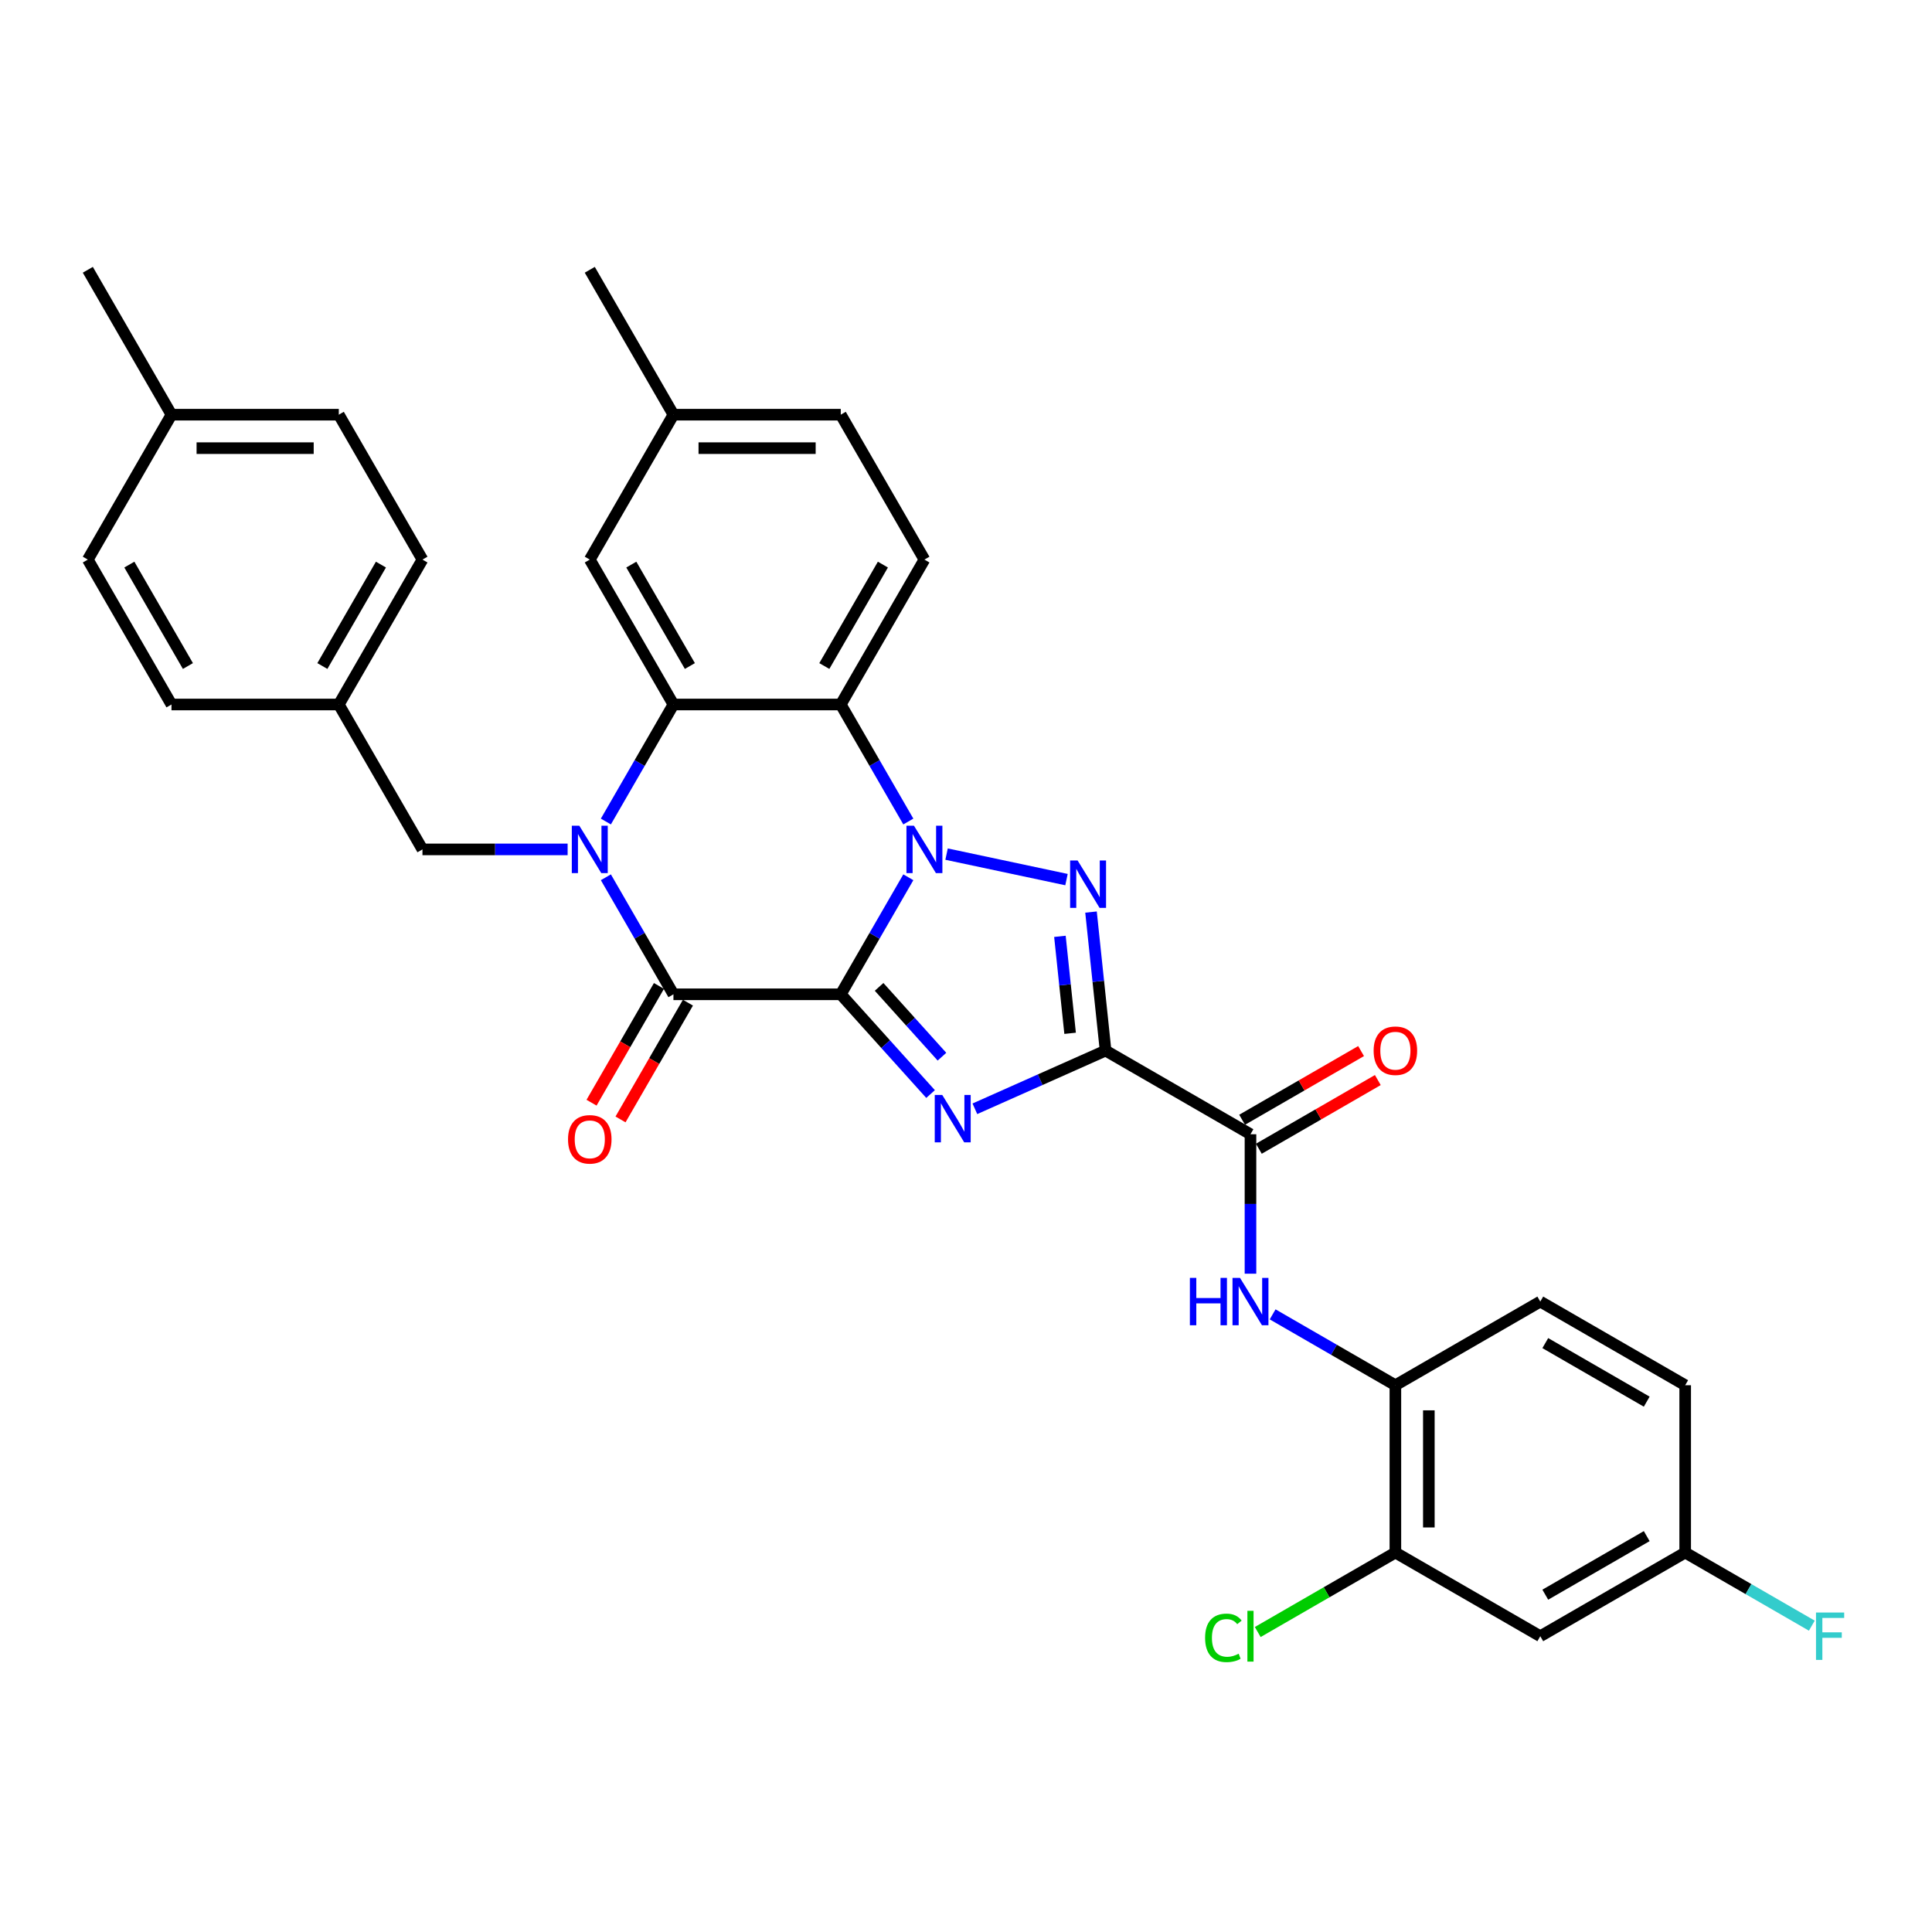<?xml version='1.0' encoding='iso-8859-1'?>
<svg version='1.1' baseProfile='full'
              xmlns='http://www.w3.org/2000/svg'
                      xmlns:rdkit='http://www.rdkit.org/xml'
                      xmlns:xlink='http://www.w3.org/1999/xlink'
                  xml:space='preserve'
width='1000px' height='1000px' viewBox='0 0 1000 1000'>
<!-- END OF HEADER -->
<rect style='opacity:1.0;fill:#FFFFFF;stroke:none' width='1000' height='1000' x='0' y='0'> </rect>
<path class='bond-0' d='M 435.176,514.65 L 452.662,484.363' style='fill:none;fill-rule:evenodd;stroke:#000000;stroke-width:6px;stroke-linecap:butt;stroke-linejoin:miter;stroke-opacity:1' />
<path class='bond-0' d='M 452.662,484.363 L 470.148,454.076' style='fill:none;fill-rule:evenodd;stroke:#0000FF;stroke-width:6px;stroke-linecap:butt;stroke-linejoin:miter;stroke-opacity:1' />
<path class='bond-1' d='M 435.176,514.65 L 458.418,540.463' style='fill:none;fill-rule:evenodd;stroke:#000000;stroke-width:6px;stroke-linecap:butt;stroke-linejoin:miter;stroke-opacity:1' />
<path class='bond-1' d='M 458.418,540.463 L 481.66,566.275' style='fill:none;fill-rule:evenodd;stroke:#0000FF;stroke-width:6px;stroke-linecap:butt;stroke-linejoin:miter;stroke-opacity:1' />
<path class='bond-1' d='M 455.021,510.804 L 471.29,528.873' style='fill:none;fill-rule:evenodd;stroke:#000000;stroke-width:6px;stroke-linecap:butt;stroke-linejoin:miter;stroke-opacity:1' />
<path class='bond-1' d='M 471.29,528.873 L 487.559,546.941' style='fill:none;fill-rule:evenodd;stroke:#0000FF;stroke-width:6px;stroke-linecap:butt;stroke-linejoin:miter;stroke-opacity:1' />
<path class='bond-5' d='M 435.176,514.65 L 348.571,514.65' style='fill:none;fill-rule:evenodd;stroke:#000000;stroke-width:6px;stroke-linecap:butt;stroke-linejoin:miter;stroke-opacity:1' />
<path class='bond-3' d='M 489.945,442.085 L 552.017,455.279' style='fill:none;fill-rule:evenodd;stroke:#0000FF;stroke-width:6px;stroke-linecap:butt;stroke-linejoin:miter;stroke-opacity:1' />
<path class='bond-6' d='M 470.148,425.22 L 452.662,394.933' style='fill:none;fill-rule:evenodd;stroke:#0000FF;stroke-width:6px;stroke-linecap:butt;stroke-linejoin:miter;stroke-opacity:1' />
<path class='bond-6' d='M 452.662,394.933 L 435.176,364.646' style='fill:none;fill-rule:evenodd;stroke:#000000;stroke-width:6px;stroke-linecap:butt;stroke-linejoin:miter;stroke-opacity:1' />
<path class='bond-2' d='M 504.593,573.905 L 538.418,558.845' style='fill:none;fill-rule:evenodd;stroke:#0000FF;stroke-width:6px;stroke-linecap:butt;stroke-linejoin:miter;stroke-opacity:1' />
<path class='bond-2' d='M 538.418,558.845 L 572.244,543.785' style='fill:none;fill-rule:evenodd;stroke:#000000;stroke-width:6px;stroke-linecap:butt;stroke-linejoin:miter;stroke-opacity:1' />
<path class='bond-8' d='M 572.244,543.785 L 647.245,587.087' style='fill:none;fill-rule:evenodd;stroke:#000000;stroke-width:6px;stroke-linecap:butt;stroke-linejoin:miter;stroke-opacity:1' />
<path class='bond-33' d='M 572.244,543.785 L 568.475,507.934' style='fill:none;fill-rule:evenodd;stroke:#000000;stroke-width:6px;stroke-linecap:butt;stroke-linejoin:miter;stroke-opacity:1' />
<path class='bond-33' d='M 568.475,507.934 L 564.707,472.083' style='fill:none;fill-rule:evenodd;stroke:#0000FF;stroke-width:6px;stroke-linecap:butt;stroke-linejoin:miter;stroke-opacity:1' />
<path class='bond-33' d='M 553.887,534.84 L 551.249,509.744' style='fill:none;fill-rule:evenodd;stroke:#000000;stroke-width:6px;stroke-linecap:butt;stroke-linejoin:miter;stroke-opacity:1' />
<path class='bond-33' d='M 551.249,509.744 L 548.612,484.648' style='fill:none;fill-rule:evenodd;stroke:#0000FF;stroke-width:6px;stroke-linecap:butt;stroke-linejoin:miter;stroke-opacity:1' />
<path class='bond-4' d='M 313.599,454.076 L 331.085,484.363' style='fill:none;fill-rule:evenodd;stroke:#0000FF;stroke-width:6px;stroke-linecap:butt;stroke-linejoin:miter;stroke-opacity:1' />
<path class='bond-4' d='M 331.085,484.363 L 348.571,514.65' style='fill:none;fill-rule:evenodd;stroke:#000000;stroke-width:6px;stroke-linecap:butt;stroke-linejoin:miter;stroke-opacity:1' />
<path class='bond-7' d='M 313.599,425.22 L 331.085,394.933' style='fill:none;fill-rule:evenodd;stroke:#0000FF;stroke-width:6px;stroke-linecap:butt;stroke-linejoin:miter;stroke-opacity:1' />
<path class='bond-7' d='M 331.085,394.933 L 348.571,364.646' style='fill:none;fill-rule:evenodd;stroke:#000000;stroke-width:6px;stroke-linecap:butt;stroke-linejoin:miter;stroke-opacity:1' />
<path class='bond-11' d='M 293.802,439.648 L 256.233,439.648' style='fill:none;fill-rule:evenodd;stroke:#0000FF;stroke-width:6px;stroke-linecap:butt;stroke-linejoin:miter;stroke-opacity:1' />
<path class='bond-11' d='M 256.233,439.648 L 218.664,439.648' style='fill:none;fill-rule:evenodd;stroke:#000000;stroke-width:6px;stroke-linecap:butt;stroke-linejoin:miter;stroke-opacity:1' />
<path class='bond-15' d='M 341.071,510.32 L 323.625,540.537' style='fill:none;fill-rule:evenodd;stroke:#000000;stroke-width:6px;stroke-linecap:butt;stroke-linejoin:miter;stroke-opacity:1' />
<path class='bond-15' d='M 323.625,540.537 L 306.179,570.755' style='fill:none;fill-rule:evenodd;stroke:#FF0000;stroke-width:6px;stroke-linecap:butt;stroke-linejoin:miter;stroke-opacity:1' />
<path class='bond-15' d='M 356.072,518.98 L 338.625,549.198' style='fill:none;fill-rule:evenodd;stroke:#000000;stroke-width:6px;stroke-linecap:butt;stroke-linejoin:miter;stroke-opacity:1' />
<path class='bond-15' d='M 338.625,549.198 L 321.179,579.415' style='fill:none;fill-rule:evenodd;stroke:#FF0000;stroke-width:6px;stroke-linecap:butt;stroke-linejoin:miter;stroke-opacity:1' />
<path class='bond-12' d='M 435.176,364.646 L 478.479,289.644' style='fill:none;fill-rule:evenodd;stroke:#000000;stroke-width:6px;stroke-linecap:butt;stroke-linejoin:miter;stroke-opacity:1' />
<path class='bond-12' d='M 426.671,344.735 L 456.983,292.234' style='fill:none;fill-rule:evenodd;stroke:#000000;stroke-width:6px;stroke-linecap:butt;stroke-linejoin:miter;stroke-opacity:1' />
<path class='bond-34' d='M 435.176,364.646 L 348.571,364.646' style='fill:none;fill-rule:evenodd;stroke:#000000;stroke-width:6px;stroke-linecap:butt;stroke-linejoin:miter;stroke-opacity:1' />
<path class='bond-16' d='M 348.571,364.646 L 305.269,289.644' style='fill:none;fill-rule:evenodd;stroke:#000000;stroke-width:6px;stroke-linecap:butt;stroke-linejoin:miter;stroke-opacity:1' />
<path class='bond-16' d='M 357.076,344.735 L 326.765,292.234' style='fill:none;fill-rule:evenodd;stroke:#000000;stroke-width:6px;stroke-linecap:butt;stroke-linejoin:miter;stroke-opacity:1' />
<path class='bond-9' d='M 647.245,587.087 L 647.245,623.175' style='fill:none;fill-rule:evenodd;stroke:#000000;stroke-width:6px;stroke-linecap:butt;stroke-linejoin:miter;stroke-opacity:1' />
<path class='bond-9' d='M 647.245,623.175 L 647.245,659.263' style='fill:none;fill-rule:evenodd;stroke:#0000FF;stroke-width:6px;stroke-linecap:butt;stroke-linejoin:miter;stroke-opacity:1' />
<path class='bond-17' d='M 651.576,594.587 L 682.365,576.811' style='fill:none;fill-rule:evenodd;stroke:#000000;stroke-width:6px;stroke-linecap:butt;stroke-linejoin:miter;stroke-opacity:1' />
<path class='bond-17' d='M 682.365,576.811 L 713.154,559.035' style='fill:none;fill-rule:evenodd;stroke:#FF0000;stroke-width:6px;stroke-linecap:butt;stroke-linejoin:miter;stroke-opacity:1' />
<path class='bond-17' d='M 642.915,579.587 L 673.704,561.811' style='fill:none;fill-rule:evenodd;stroke:#000000;stroke-width:6px;stroke-linecap:butt;stroke-linejoin:miter;stroke-opacity:1' />
<path class='bond-17' d='M 673.704,561.811 L 704.493,544.035' style='fill:none;fill-rule:evenodd;stroke:#FF0000;stroke-width:6px;stroke-linecap:butt;stroke-linejoin:miter;stroke-opacity:1' />
<path class='bond-10' d='M 658.712,680.312 L 690.48,698.653' style='fill:none;fill-rule:evenodd;stroke:#0000FF;stroke-width:6px;stroke-linecap:butt;stroke-linejoin:miter;stroke-opacity:1' />
<path class='bond-10' d='M 690.48,698.653 L 722.247,716.994' style='fill:none;fill-rule:evenodd;stroke:#000000;stroke-width:6px;stroke-linecap:butt;stroke-linejoin:miter;stroke-opacity:1' />
<path class='bond-13' d='M 722.247,716.994 L 722.247,803.599' style='fill:none;fill-rule:evenodd;stroke:#000000;stroke-width:6px;stroke-linecap:butt;stroke-linejoin:miter;stroke-opacity:1' />
<path class='bond-13' d='M 739.568,729.985 L 739.568,790.608' style='fill:none;fill-rule:evenodd;stroke:#000000;stroke-width:6px;stroke-linecap:butt;stroke-linejoin:miter;stroke-opacity:1' />
<path class='bond-18' d='M 722.247,716.994 L 797.249,673.692' style='fill:none;fill-rule:evenodd;stroke:#000000;stroke-width:6px;stroke-linecap:butt;stroke-linejoin:miter;stroke-opacity:1' />
<path class='bond-20' d='M 218.664,439.648 L 175.362,364.646' style='fill:none;fill-rule:evenodd;stroke:#000000;stroke-width:6px;stroke-linecap:butt;stroke-linejoin:miter;stroke-opacity:1' />
<path class='bond-22' d='M 478.479,289.644 L 435.176,214.642' style='fill:none;fill-rule:evenodd;stroke:#000000;stroke-width:6px;stroke-linecap:butt;stroke-linejoin:miter;stroke-opacity:1' />
<path class='bond-14' d='M 722.247,803.599 L 797.249,846.901' style='fill:none;fill-rule:evenodd;stroke:#000000;stroke-width:6px;stroke-linecap:butt;stroke-linejoin:miter;stroke-opacity:1' />
<path class='bond-21' d='M 722.247,803.599 L 686.626,824.165' style='fill:none;fill-rule:evenodd;stroke:#000000;stroke-width:6px;stroke-linecap:butt;stroke-linejoin:miter;stroke-opacity:1' />
<path class='bond-21' d='M 686.626,824.165 L 651.004,844.731' style='fill:none;fill-rule:evenodd;stroke:#00CC00;stroke-width:6px;stroke-linecap:butt;stroke-linejoin:miter;stroke-opacity:1' />
<path class='bond-37' d='M 797.249,846.901 L 872.251,803.599' style='fill:none;fill-rule:evenodd;stroke:#000000;stroke-width:6px;stroke-linecap:butt;stroke-linejoin:miter;stroke-opacity:1' />
<path class='bond-37' d='M 799.839,825.406 L 852.341,795.094' style='fill:none;fill-rule:evenodd;stroke:#000000;stroke-width:6px;stroke-linecap:butt;stroke-linejoin:miter;stroke-opacity:1' />
<path class='bond-23' d='M 305.269,289.644 L 348.571,214.642' style='fill:none;fill-rule:evenodd;stroke:#000000;stroke-width:6px;stroke-linecap:butt;stroke-linejoin:miter;stroke-opacity:1' />
<path class='bond-24' d='M 797.249,673.692 L 872.251,716.994' style='fill:none;fill-rule:evenodd;stroke:#000000;stroke-width:6px;stroke-linecap:butt;stroke-linejoin:miter;stroke-opacity:1' />
<path class='bond-24' d='M 799.839,695.188 L 852.341,725.499' style='fill:none;fill-rule:evenodd;stroke:#000000;stroke-width:6px;stroke-linecap:butt;stroke-linejoin:miter;stroke-opacity:1' />
<path class='bond-19' d='M 872.251,803.599 L 872.251,716.994' style='fill:none;fill-rule:evenodd;stroke:#000000;stroke-width:6px;stroke-linecap:butt;stroke-linejoin:miter;stroke-opacity:1' />
<path class='bond-25' d='M 872.251,803.599 L 905.024,822.52' style='fill:none;fill-rule:evenodd;stroke:#000000;stroke-width:6px;stroke-linecap:butt;stroke-linejoin:miter;stroke-opacity:1' />
<path class='bond-25' d='M 905.024,822.52 L 937.796,841.441' style='fill:none;fill-rule:evenodd;stroke:#33CCCC;stroke-width:6px;stroke-linecap:butt;stroke-linejoin:miter;stroke-opacity:1' />
<path class='bond-27' d='M 175.362,364.646 L 88.757,364.646' style='fill:none;fill-rule:evenodd;stroke:#000000;stroke-width:6px;stroke-linecap:butt;stroke-linejoin:miter;stroke-opacity:1' />
<path class='bond-28' d='M 175.362,364.646 L 218.664,289.644' style='fill:none;fill-rule:evenodd;stroke:#000000;stroke-width:6px;stroke-linecap:butt;stroke-linejoin:miter;stroke-opacity:1' />
<path class='bond-28' d='M 166.857,344.735 L 197.168,292.234' style='fill:none;fill-rule:evenodd;stroke:#000000;stroke-width:6px;stroke-linecap:butt;stroke-linejoin:miter;stroke-opacity:1' />
<path class='bond-35' d='M 435.176,214.642 L 348.571,214.642' style='fill:none;fill-rule:evenodd;stroke:#000000;stroke-width:6px;stroke-linecap:butt;stroke-linejoin:miter;stroke-opacity:1' />
<path class='bond-35' d='M 422.185,231.963 L 361.562,231.963' style='fill:none;fill-rule:evenodd;stroke:#000000;stroke-width:6px;stroke-linecap:butt;stroke-linejoin:miter;stroke-opacity:1' />
<path class='bond-31' d='M 348.571,214.642 L 305.269,139.64' style='fill:none;fill-rule:evenodd;stroke:#000000;stroke-width:6px;stroke-linecap:butt;stroke-linejoin:miter;stroke-opacity:1' />
<path class='bond-26' d='M 88.757,214.642 L 175.362,214.642' style='fill:none;fill-rule:evenodd;stroke:#000000;stroke-width:6px;stroke-linecap:butt;stroke-linejoin:miter;stroke-opacity:1' />
<path class='bond-26' d='M 101.748,231.963 L 162.371,231.963' style='fill:none;fill-rule:evenodd;stroke:#000000;stroke-width:6px;stroke-linecap:butt;stroke-linejoin:miter;stroke-opacity:1' />
<path class='bond-32' d='M 88.757,214.642 L 45.455,139.64' style='fill:none;fill-rule:evenodd;stroke:#000000;stroke-width:6px;stroke-linecap:butt;stroke-linejoin:miter;stroke-opacity:1' />
<path class='bond-36' d='M 88.757,214.642 L 45.455,289.644' style='fill:none;fill-rule:evenodd;stroke:#000000;stroke-width:6px;stroke-linecap:butt;stroke-linejoin:miter;stroke-opacity:1' />
<path class='bond-30' d='M 88.757,364.646 L 45.455,289.644' style='fill:none;fill-rule:evenodd;stroke:#000000;stroke-width:6px;stroke-linecap:butt;stroke-linejoin:miter;stroke-opacity:1' />
<path class='bond-30' d='M 97.262,344.735 L 66.95,292.234' style='fill:none;fill-rule:evenodd;stroke:#000000;stroke-width:6px;stroke-linecap:butt;stroke-linejoin:miter;stroke-opacity:1' />
<path class='bond-29' d='M 218.664,289.644 L 175.362,214.642' style='fill:none;fill-rule:evenodd;stroke:#000000;stroke-width:6px;stroke-linecap:butt;stroke-linejoin:miter;stroke-opacity:1' />
<path  class='atom-1' d='M 473.057 427.385
L 481.094 440.376
Q 481.891 441.657, 483.173 443.978
Q 484.454 446.299, 484.524 446.438
L 484.524 427.385
L 487.78 427.385
L 487.78 451.911
L 484.42 451.911
L 475.794 437.708
Q 474.789 436.045, 473.715 434.14
Q 472.676 432.235, 472.364 431.646
L 472.364 451.911
L 469.177 451.911
L 469.177 427.385
L 473.057 427.385
' fill='#0000FF'/>
<path  class='atom-2' d='M 487.705 566.747
L 495.742 579.737
Q 496.538 581.019, 497.82 583.34
Q 499.102 585.661, 499.171 585.8
L 499.171 566.747
L 502.427 566.747
L 502.427 591.273
L 499.067 591.273
L 490.441 577.07
Q 489.437 575.407, 488.363 573.502
Q 487.324 571.597, 487.012 571.008
L 487.012 591.273
L 483.825 591.273
L 483.825 566.747
L 487.705 566.747
' fill='#0000FF'/>
<path  class='atom-4' d='M 557.769 445.391
L 565.806 458.382
Q 566.603 459.663, 567.885 461.984
Q 569.167 464.305, 569.236 464.444
L 569.236 445.391
L 572.492 445.391
L 572.492 469.917
L 569.132 469.917
L 560.506 455.714
Q 559.501 454.051, 558.428 452.146
Q 557.388 450.241, 557.077 449.652
L 557.077 469.917
L 553.889 469.917
L 553.889 445.391
L 557.769 445.391
' fill='#0000FF'/>
<path  class='atom-5' d='M 299.848 427.385
L 307.884 440.376
Q 308.681 441.657, 309.963 443.978
Q 311.245 446.299, 311.314 446.438
L 311.314 427.385
L 314.57 427.385
L 314.57 451.911
L 311.21 451.911
L 302.584 437.708
Q 301.58 436.045, 300.506 434.14
Q 299.466 432.235, 299.155 431.646
L 299.155 451.911
L 295.968 451.911
L 295.968 427.385
L 299.848 427.385
' fill='#0000FF'/>
<path  class='atom-10' d='M 615.877 661.429
L 619.203 661.429
L 619.203 671.856
L 631.743 671.856
L 631.743 661.429
L 635.069 661.429
L 635.069 685.955
L 631.743 685.955
L 631.743 674.627
L 619.203 674.627
L 619.203 685.955
L 615.877 685.955
L 615.877 661.429
' fill='#0000FF'/>
<path  class='atom-10' d='M 641.824 661.429
L 649.861 674.419
Q 650.658 675.701, 651.939 678.022
Q 653.221 680.343, 653.29 680.482
L 653.29 661.429
L 656.547 661.429
L 656.547 685.955
L 653.187 685.955
L 644.561 671.752
Q 643.556 670.089, 642.482 668.184
Q 641.443 666.278, 641.131 665.69
L 641.131 685.955
L 637.944 685.955
L 637.944 661.429
L 641.824 661.429
' fill='#0000FF'/>
<path  class='atom-16' d='M 294.01 589.721
Q 294.01 583.832, 296.92 580.541
Q 299.83 577.25, 305.269 577.25
Q 310.708 577.25, 313.618 580.541
Q 316.528 583.832, 316.528 589.721
Q 316.528 595.68, 313.583 599.075
Q 310.638 602.435, 305.269 602.435
Q 299.865 602.435, 296.92 599.075
Q 294.01 595.714, 294.01 589.721
M 305.269 599.663
Q 309.01 599.663, 311.02 597.169
Q 313.063 594.64, 313.063 589.721
Q 313.063 584.906, 311.02 582.481
Q 309.01 580.022, 305.269 580.022
Q 301.528 580.022, 299.484 582.446
Q 297.475 584.871, 297.475 589.721
Q 297.475 594.675, 299.484 597.169
Q 301.528 599.663, 305.269 599.663
' fill='#FF0000'/>
<path  class='atom-18' d='M 710.989 543.854
Q 710.989 537.965, 713.899 534.674
Q 716.809 531.383, 722.247 531.383
Q 727.686 531.383, 730.596 534.674
Q 733.506 537.965, 733.506 543.854
Q 733.506 549.812, 730.562 553.207
Q 727.617 556.567, 722.247 556.567
Q 716.843 556.567, 713.899 553.207
Q 710.989 549.847, 710.989 543.854
M 722.247 553.796
Q 725.989 553.796, 727.998 551.302
Q 730.042 548.773, 730.042 543.854
Q 730.042 539.039, 727.998 536.614
Q 725.989 534.154, 722.247 534.154
Q 718.506 534.154, 716.462 536.579
Q 714.453 539.004, 714.453 543.854
Q 714.453 548.808, 716.462 551.302
Q 718.506 553.796, 722.247 553.796
' fill='#FF0000'/>
<path  class='atom-22' d='M 623.758 847.75
Q 623.758 841.653, 626.599 838.466
Q 629.474 835.244, 634.913 835.244
Q 639.971 835.244, 642.673 838.813
L 640.386 840.683
Q 638.412 838.085, 634.913 838.085
Q 631.206 838.085, 629.232 840.579
Q 627.292 843.039, 627.292 847.75
Q 627.292 852.6, 629.301 855.094
Q 631.345 857.588, 635.294 857.588
Q 637.996 857.588, 641.149 855.96
L 642.118 858.558
Q 640.837 859.39, 638.897 859.875
Q 636.957 860.36, 634.809 860.36
Q 629.474 860.36, 626.599 857.103
Q 623.758 853.847, 623.758 847.75
' fill='#00CC00'/>
<path  class='atom-22' d='M 645.652 833.755
L 648.839 833.755
L 648.839 860.048
L 645.652 860.048
L 645.652 833.755
' fill='#00CC00'/>
<path  class='atom-26' d='M 939.961 834.638
L 954.545 834.638
L 954.545 837.444
L 943.252 837.444
L 943.252 844.892
L 953.298 844.892
L 953.298 847.733
L 943.252 847.733
L 943.252 859.165
L 939.961 859.165
L 939.961 834.638
' fill='#33CCCC'/>
</svg>
